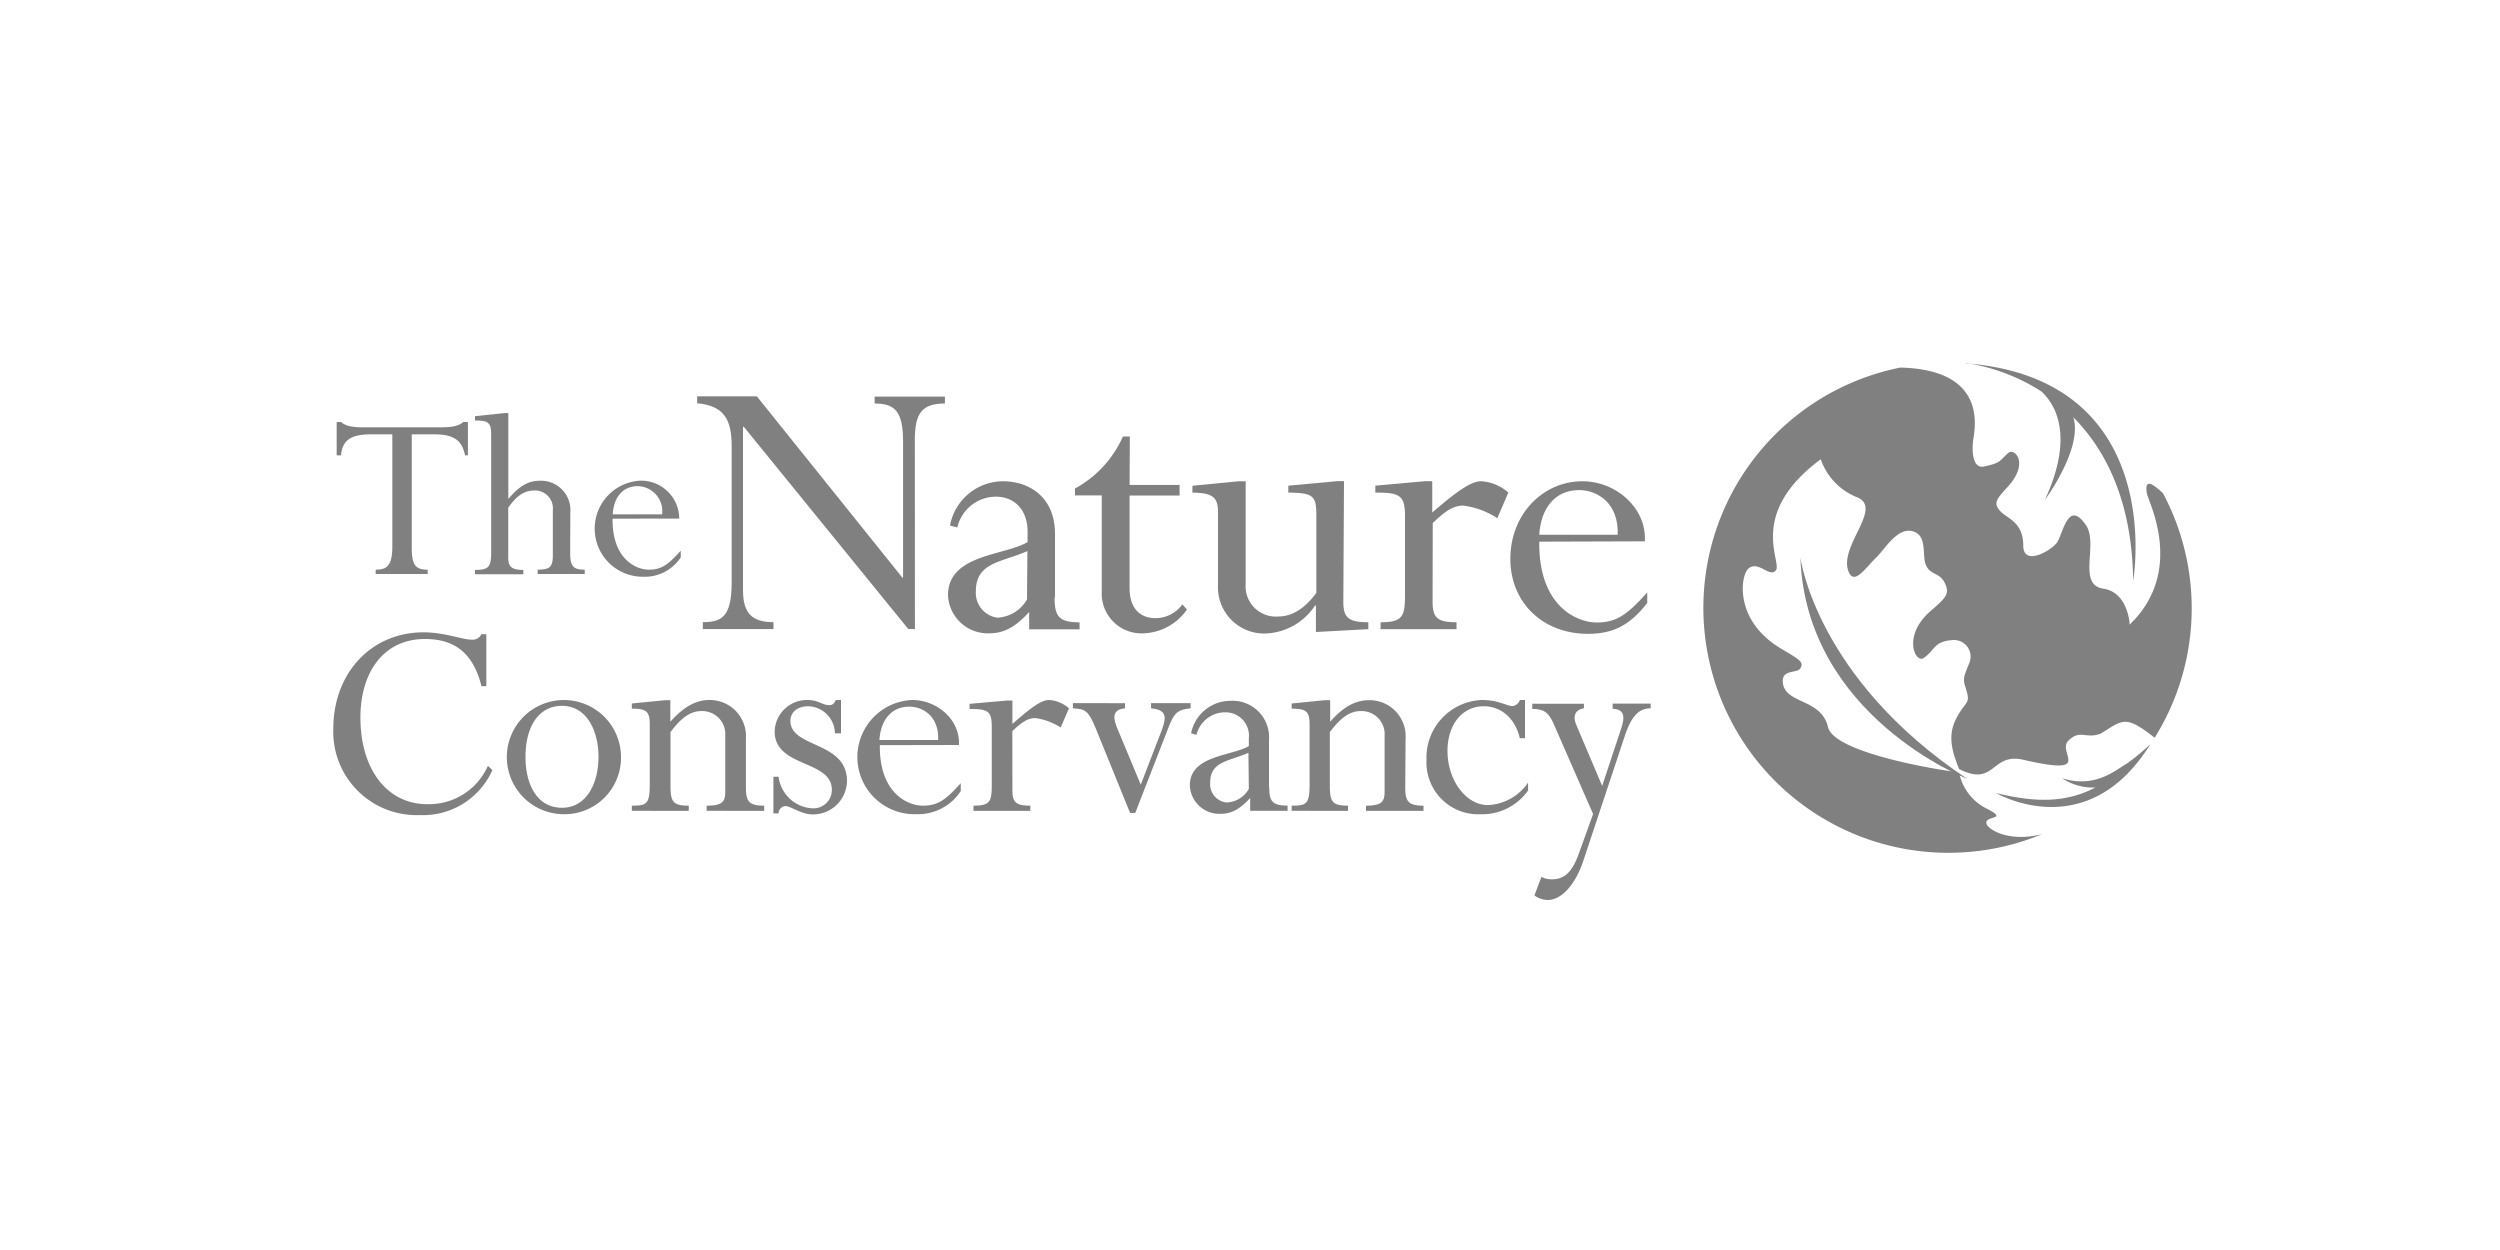<svg xmlns="http://www.w3.org/2000/svg" viewBox="0 0 300 150"><defs><style>.cls-1{fill:none;}.cls-2{fill:gray;}</style></defs><title>tnc</title><g id="Layer_2" data-name="Layer 2"><g id="Layer_1-2" data-name="Layer 1"><rect class="cls-1" width="300" height="150"/><path class="cls-2" d="M234.4,92.55c-.11,0-.19-.06-.18,0s-14.09-2-14.86-5.3c-.83-3.55-5.37-2.7-5.43-5.53,0-1.41,1.69-.89,2.1-1.51.52-.78-.19-1.11-2.33-2.39-5.65-3.39-4.83-8.73-3.91-9.57,1.19-1.08,2.6,1.18,3.33.16s-3.44-6.77,5.37-13.3a7.56,7.56,0,0,0,4.25,4.52c3.41,1.23-2.12,5.84-.92,8.94.68,1.74,2.05-.44,3.32-1.66,1.08-1.05,2.58-3.73,4.45-3.14,1.65.52,1.08,2.68,1.45,3.83.48,1.49,1.67,1,2.32,2.33s.18,1.77-1.7,3.4c-3.44,3-1.8,6.29-.83,5.64,1.45-1,1.18-2,3.53-2.17a2,2,0,0,1,1.9,2.89c-.48,1.26-.75,1.66-.47,2.56.73,2.31.3,1.6-.9,3.7-1,1.79-1,3.47.21,6.34,4.34,2.2,3.81-2,7.68-1.12,8.65,2,4-.85,5.42-2.28s2.12-.15,3.92-.87c2.67-1.67,2.92-2.24,6.44.51a29.38,29.38,0,0,0,1-29.34c-1.23-1.14-2.24-1.85-1.94,0,.17,1,4.63,9.34-2.07,15.77v-.18c-.07-.76-.53-3.75-3.15-4.14-3.19-.48-.54-5.36-2.09-7.63-2.19-3.21-2.76,1.2-3.52,2.16s-4,2.82-4,.29c0-2.88-2-3.24-2.8-4.17s-.44-1.38,1-2.94c2.55-2.85.72-4.63,0-4-1.12,1-.85,1.19-2.9,1.63-1.53.33-1.46-2.29-1.28-3.36,1.06-6.08-3-8.39-8.78-8.51a29.4,29.4,0,1,0,17,56c-4.1,1-6.41-.61-6.63-1.2-.44-1.18,3-.38-.24-2a6.23,6.23,0,0,1-3-3.89Z"/><path class="cls-2" d="M236.05,93.45s-19.32-7.5-20-26.52c0,0,1.87,14.46,20,26.52"/><path class="cls-2" d="M235.91,43.56A23,23,0,0,1,245,47c1.63,1.53,3.95,5.29.38,13,0,0,4.58-6.18,3.42-9.92,3.84,3.85,7.06,10,7.18,19.62,0,0,4.26-24.23-20.09-26.1"/><path class="cls-2" d="M255.22,91.62c-1.47.89-3.87,3-7.77,1.77a6.68,6.68,0,0,0,4,1.11c-3.14,1.62-6.54,2-11.92.66,0,0,10.9,6.43,18.52-5.87a26.85,26.85,0,0,1-2.81,2.33"/><path class="cls-2" d="M49.41,65.65c0,2.12.4,2.71,1.91,2.71v.52H45.08v-.52c1.26,0,2-.37,2-2.8V52.12H44.52c-2.36,0-3.44.67-3.6,2.52H40.4v-4h.52a2.35,2.35,0,0,0,1,.49,7.42,7.42,0,0,0,1.69.15H52.8c1.54,0,2.25-.18,2.8-.64h.55v4h-.34c-.34-1.47-.92-2.52-3.72-2.52H49.41Z"/><path class="cls-2" d="M68.42,66.27c0,1.66.31,2.09,1.75,2.09v.52H64.52v-.52c1.48,0,1.82-.34,1.82-1.75V61.23a2.14,2.14,0,0,0-2.18-2.37c-1.23,0-2.12.58-3.17,2.06v6c0,1.13.46,1.47,1.81,1.47v.52H57v-.52c1.63,0,1.94-.34,1.94-2.09V52.09c0-1.41-.4-1.63-1.94-1.63v-.52l3.51-.37H61v10.3c1.38-1.6,2.4-2.18,3.81-2.18a3.52,3.52,0,0,1,3.63,3.78Z"/><path class="cls-2" d="M73.51,62.24c-.06,4.89,2.86,6.12,4.34,6.12s2.27-.52,3.84-2.28v.8a5.15,5.15,0,0,1-4.49,2.33,5.77,5.77,0,0,1-.4-11.53,4.58,4.58,0,0,1,4.71,4.55Zm5.94-.52a3,3,0,0,0-2.92-3.38c-1.81,0-2.89,1.35-3,3.38Z"/><path class="cls-2" d="M109.79,75.49H109L89.26,51.22h-.1V70.81c0,2.83,1.12,3.85,3.66,3.85v.83H84.34v-.83c2.34,0,3.46-.73,3.46-4.78V53.56c0-3.12-.83-4.87-4.14-5.17v-.83h7.16L108.27,69.3h.1V53c0-3.66-1-4.58-3.41-4.58v-.83h8.43v.83c-2.73,0-3.61,1.12-3.61,4.39Z"/><path class="cls-2" d="M135.55,58.19h6v1.27h-6V70.57c0,2.39,1.22,3.61,3.12,3.61a4,4,0,0,0,3.22-1.66l.54.63A6.62,6.62,0,0,1,137.21,76a4.77,4.77,0,0,1-5-5V59.45H129v-.83a13.16,13.16,0,0,0,5.75-6.24h.83Z"/><path class="cls-2" d="M161.2,72.23c0,1.9.63,2.44,3,2.44v.83l-6.29.34V72.66h-.1a7.44,7.44,0,0,1-6,3.36,5.54,5.54,0,0,1-5.65-5.8V61.41c0-1.66-.59-2.29-3.07-2.29v-.83l5.56-.54h.83V70.08a3.63,3.63,0,0,0,3.9,3.9c1.66,0,3.17-.93,4.58-2.83V61.84c0-2.39-.39-2.68-3.36-2.73v-.83l5.85-.54h.83Z"/><path class="cls-2" d="M171.91,72.23c0,1.9.58,2.44,2.87,2.44v.83h-9.11v-.83c2.64,0,2.93-.68,2.93-3.31V61.94c0-2.53-.64-2.83-3.56-2.83v-.83l6-.54h.83V61.5c3.22-2.78,4.73-3.75,5.9-3.75A5.4,5.4,0,0,1,181,59.11l-1.32,3.07a9.86,9.86,0,0,0-4.09-1.51c-1.12,0-2.1.58-3.66,2.1Z"/><path class="cls-2" d="M184.71,65c-.1,7.75,4.53,9.7,6.87,9.7s3.6-.83,6.09-3.61v1.27c-2.09,2.68-4.1,3.7-7.12,3.7-5.41,0-9.31-3.75-9.31-9s3.8-9.31,8.68-9.31c4,0,7.7,3.22,7.46,7.21Zm9.41-.83c.15-3.8-2.44-5.36-4.63-5.36-2.87,0-4.58,2.15-4.78,5.36Z"/><path class="cls-2" d="M57.78,82.34c-1-3.94-3.17-5.66-6.79-5.66-5,0-7.74,4.05-7.74,9.42,0,6.27,3.25,10.4,8,10.4a7.73,7.73,0,0,0,7.3-4.6l.54.51a9.12,9.12,0,0,1-8.72,5.4A10,10,0,0,1,40,87.41c0-6.64,4.56-11.53,10.8-11.53,2.63,0,4.6.88,5.84.88a1.15,1.15,0,0,0,1.13-.66h.59v6.24Z"/><path class="cls-2" d="M67.44,97.7a6.85,6.85,0,1,1,7.08-6.83,6.78,6.78,0,0,1-7.08,6.83m0-13c-2.74,0-4.38,2.41-4.38,6.13,0,3.32,1.39,6.1,4.38,6.1s4.38-3,4.38-6.1-1.39-6.13-4.38-6.13"/><path class="cls-2" d="M89.51,94.49c0,1.68.37,2.19,2.19,2.19v.62H84.8v-.62c1.75,0,2.23-.4,2.23-1.6V88.33a2.77,2.77,0,0,0-2.88-3c-1.28,0-2.41.8-3.69,2.52V94.2c0,2,.25,2.48,2.19,2.48v.62H75.82v-.62c1.72,0,2.15-.15,2.15-2.48V86.94c0-1.57-.4-1.9-2.15-1.9v-.62l4-.4h.62v2.59C82,84.86,83.48,84,85.13,84a4.34,4.34,0,0,1,4.38,4.63Z"/><path class="cls-2" d="M100.19,88A3.3,3.3,0,0,0,97,84.75c-1.28,0-2.15.69-2.15,1.75,0,3.29,6.79,2.41,6.79,7.23a4.08,4.08,0,0,1-4.09,4c-1.42,0-2.66-1-3.28-1a.88.88,0,0,0-.84.88h-.62V93.21h.62A4.32,4.32,0,0,0,97.56,97a2.2,2.2,0,0,0,2.26-2.23c0-3.61-6.86-2.63-6.86-7A3.88,3.88,0,0,1,96.9,84c1.35,0,1.75.62,2.63.62.33,0,.58-.18.77-.62h.62v4Z"/><path class="cls-2" d="M105.58,89.42c-.07,5.8,3.39,7.26,5.15,7.26s2.7-.62,4.56-2.7v.95A6.11,6.11,0,0,1,110,97.7,6.85,6.85,0,0,1,109.48,84c3,0,5.77,2.41,5.59,5.4Zm7-.62c.11-2.85-1.83-4-3.47-4-2.15,0-3.43,1.61-3.58,4Z"/><path class="cls-2" d="M121.49,94.86c0,1.42.44,1.82,2.15,1.82v.62h-6.82v-.62c2,0,2.19-.51,2.19-2.48v-7c0-1.9-.48-2.12-2.66-2.12v-.62l4.52-.4h.62v2.81C123.9,84.75,125,84,125.91,84a4,4,0,0,1,2.37,1l-1,2.3a7.4,7.4,0,0,0-3.06-1.13c-.84,0-1.57.44-2.74,1.57Z"/><path class="cls-2" d="M136.89,94.16l2.52-6.53C140,86,140,85.19,138.13,85v-.62h4.74V85c-1.49.15-1.86.47-2.48,1.86l-4.16,10.69h-.62l-4.12-10.14c-.88-2.11-1.21-2.33-2.74-2.41v-.62H135V85c-1.24.11-1.57.8-1,2.22Z"/><path class="cls-2" d="M168.63,94.49c0,1.68.37,2.19,2.19,2.19v.62h-6.9v-.62c1.75,0,2.23-.4,2.23-1.6V88.33a2.77,2.77,0,0,0-2.88-3c-1.28,0-2.41.8-3.69,2.52V94.2c0,2,.26,2.48,2.19,2.48v.62H155v-.62c1.72,0,2.15-.15,2.15-2.48V86.94c0-1.57-.4-1.9-2.15-1.9v-.62l4-.4h.62v2.59c1.53-1.75,3-2.59,4.67-2.59a4.34,4.34,0,0,1,4.38,4.63Z"/><path class="cls-2" d="M183,88.58h-.62c-.55-2.33-2.19-3.83-4.34-3.83-2.55,0-4.34,2.19-4.34,5.36,0,3.54,2.23,6.5,4.85,6.5a6.14,6.14,0,0,0,4.82-2.7v.95a6.76,6.76,0,0,1-5.69,2.85,6.22,6.22,0,0,1-6.5-6.53A6.91,6.91,0,0,1,177.85,84c1.94,0,3,.73,3.65.73a1.06,1.06,0,0,0,.88-.73H183Z"/><path class="cls-2" d="M192.26,94.31l2.26-6.82c.51-1.53.4-2.37-1-2.44v-.62h4.56V85c-1.39,0-2.23.88-3,3L190,103.29c-1,3-2.7,4.71-4.27,4.71a2.83,2.83,0,0,1-1.6-.55l.84-2.22a2.76,2.76,0,0,0,1.24.29c1.57,0,2.48-.91,3.28-3.17l1.68-4.67L186.5,87c-.66-1.5-1.13-1.9-2.63-1.93v-.62h6.2V85c-1,.15-1.39.88-.91,2Z"/><path class="cls-2" d="M126.6,71.73V64.09c0-4.68-3.36-6.34-6.24-6.34A6.5,6.5,0,0,0,114,63.06l.88.24a4.77,4.77,0,0,1,4.58-3.7c2.44,0,3.85,1.75,3.85,4.19v1.26c-2.83,1.66-9.55,1.46-9.55,6.39A4.78,4.78,0,0,0,118.66,76c1.81,0,3.13-.71,4.84-2.56h0v2.08h6.05v-.84c-2.47,0-3-.69-3-3m-3.31.25a4.33,4.33,0,0,1-3.56,2.19A3,3,0,0,1,117.1,71c0-3.51,2.92-3.46,6.19-4.87Z"/><path class="cls-2" d="M152.28,94.47V88.8a4.38,4.38,0,0,0-4.63-4.7A4.82,4.82,0,0,0,142.93,88l.65.18A3.53,3.53,0,0,1,147,85.48a2.8,2.8,0,0,1,2.86,3.11v.94c-2.1,1.23-7.08,1.09-7.08,4.73a3.55,3.55,0,0,0,3.65,3.4c1.34,0,2.32-.53,3.59-1.9h0v1.54h4.49v-.63c-1.83,0-2.2-.51-2.2-2.19m-2.45.19a3.22,3.22,0,0,1-2.64,1.63,2.2,2.2,0,0,1-2-2.35c0-2.6,2.17-2.56,4.59-3.61Z"/></g></g></svg>